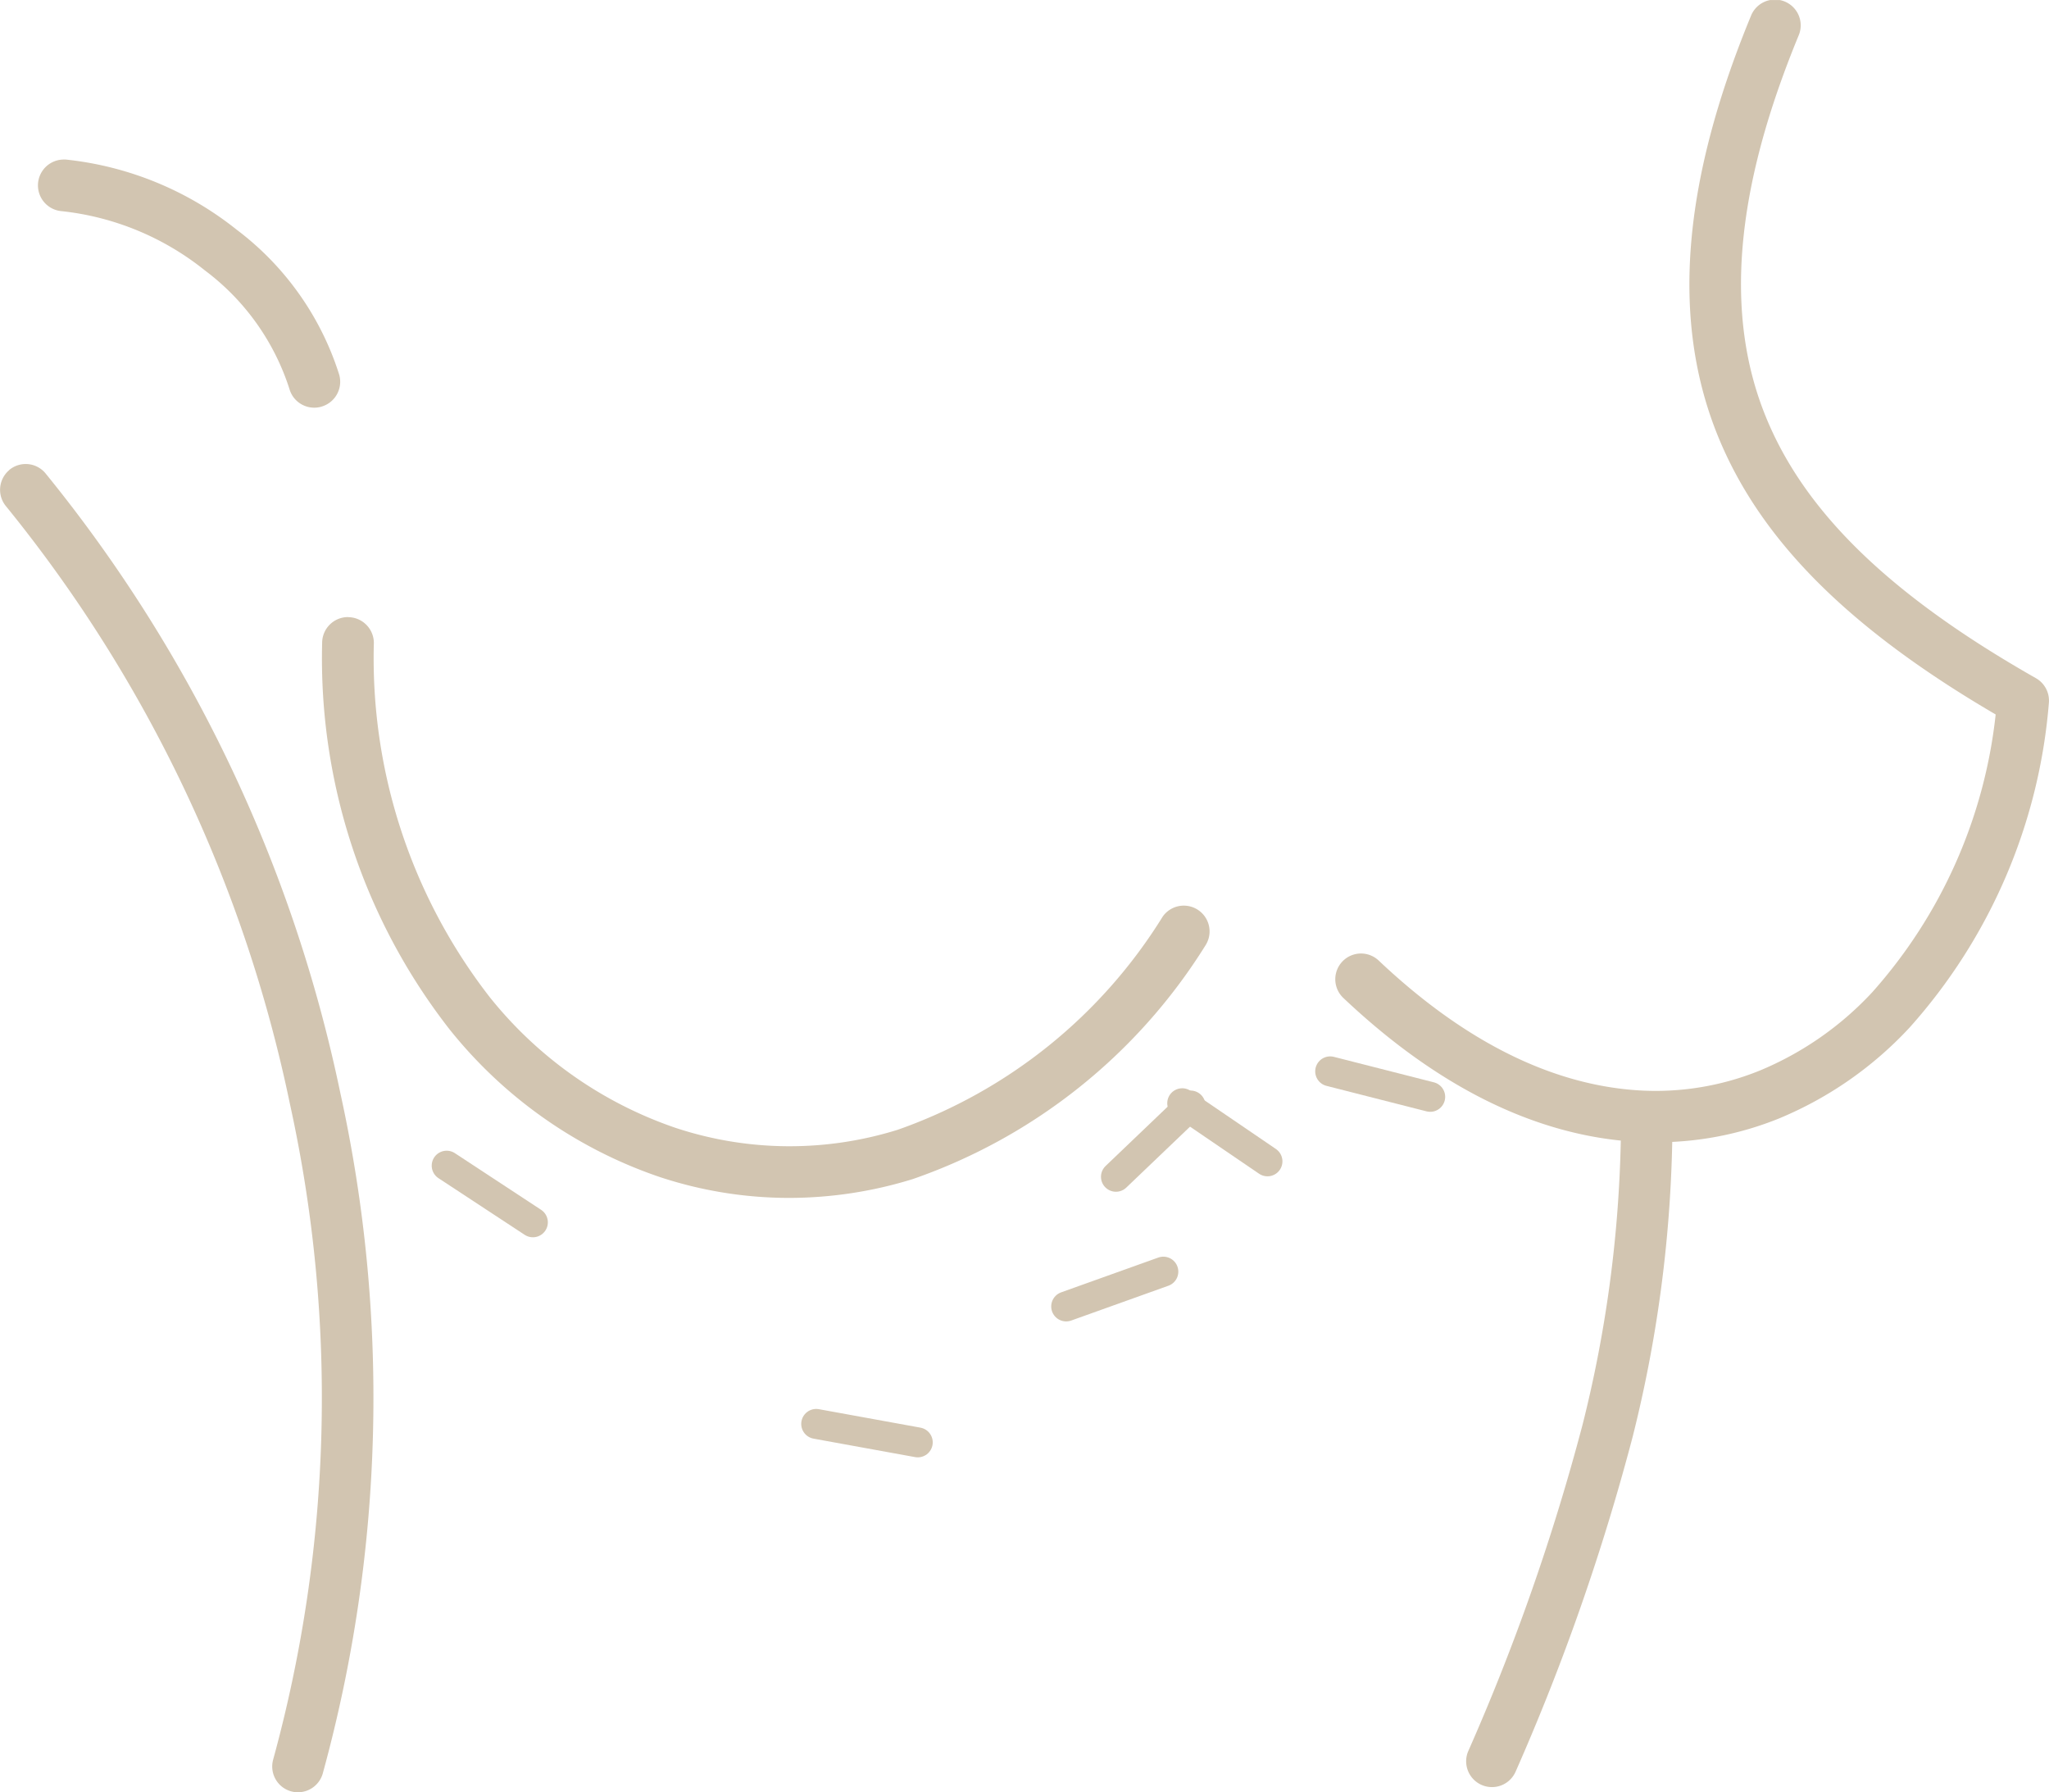 <svg xmlns="http://www.w3.org/2000/svg" xmlns:xlink="http://www.w3.org/1999/xlink" width="68.503" height="59.904" viewBox="0 0 68.503 59.904">
  <defs>
    <clipPath id="clip-path">
      <rect id="Rectangle_139" data-name="Rectangle 139" width="68.503" height="59.904" fill="#d2c5b1"/>
    </clipPath>
  </defs>
  <g id="Group_4324" data-name="Group 4324" transform="translate(-777 -1229.086)">
    <g id="Group_4279" data-name="Group 4279" transform="translate(777 1229.087)">
      <g id="Group_4278" data-name="Group 4278" transform="translate(0 0)" clip-path="url(#clip-path)">
        <path id="Path_159" data-name="Path 159" d="M1.451,32.106c2.719,2.571,5.507,4.02,8.287,4.306A9.259,9.259,0,0,0,14.2,35.78a10.747,10.747,0,0,0,3.753-2.616,16.643,16.643,0,0,0,4.125-9.283C17.152,21,14.2,18.042,12.788,14.564c-1.561-3.848-1.2-8.437,1.107-14.03a.862.862,0,1,1,1.594.656C13.364,6.341,13,10.5,14.388,13.916c1.3,3.208,4.173,5.989,9.036,8.752a.864.864,0,0,1,.432.837A18.5,18.5,0,0,1,19.2,34.346a12.454,12.454,0,0,1-4.354,3.034,10.9,10.9,0,0,1-3.581.788,43.855,43.855,0,0,1-1.324,9.86,74.725,74.725,0,0,1-3.917,11.2.863.863,0,0,1-1.588-.675A73.016,73.016,0,0,0,8.268,47.616a42.222,42.222,0,0,0,1.277-9.492C6.386,37.8,3.266,36.191.269,33.356a.86.86,0,0,1,1.182-1.25" transform="translate(44.642 0)" fill="#d2c5b1"/>
        <path id="Path_160" data-name="Path 160" d="M39.229,28.211a.865.865,0,0,1,.864.864,18.459,18.459,0,0,0,3.869,11.831,13.559,13.559,0,0,0,6.225,4.378,12.135,12.135,0,0,0,7.424.06,17.068,17.068,0,0,0,8.856-7.126.862.862,0,0,1,1.432.959,18.765,18.765,0,0,1-9.781,7.814,14,14,0,0,1-4.146.632,13.785,13.785,0,0,1-4.327-.7,15.288,15.288,0,0,1-7.02-4.932,20.156,20.156,0,0,1-4.261-12.919.865.865,0,0,1,.864-.864" transform="translate(-27.594 -7.583)" fill="#d2c5b1"/>
        <path id="Path_161" data-name="Path 161" d="M76.916,21.413a.86.86,0,0,1,1.212.1,48.462,48.462,0,0,1,9.864,20.724,47.415,47.415,0,0,1-.587,22.738.864.864,0,0,1-.831.632.85.85,0,0,1-.229-.031.862.862,0,0,1-.6-1.06,45.722,45.722,0,0,0,.56-21.921,46.683,46.683,0,0,0-9.486-19.968h0a.861.861,0,0,1,.1-1.212" transform="translate(-76.613 -5.7)" fill="#d2c5b1"/>
        <path id="Path_162" data-name="Path 162" d="M87.613,15.553a.863.863,0,0,1-1.067-.594,8,8,0,0,0-2.831-3.965,9.217,9.217,0,0,0-4.784-1.977A.864.864,0,0,1,79,7.292l.068,0a10.984,10.984,0,0,1,5.711,2.342,9.737,9.737,0,0,1,3.432,4.85.866.866,0,0,1-.594,1.067" transform="translate(-76.87 -1.96)" fill="#d2c5b1"/>
      </g>
    </g>
    <path id="Path_169" data-name="Path 169" d="M3157.933,11326.049l2.883,1.894" transform="translate(-2366 -10058)" fill="none" stroke="#d2c5b1" stroke-linecap="round" stroke-width="1"/>
    <path id="Path_170" data-name="Path 170" d="M3157.933,11326.049l2.883,1.894" transform="matrix(0.921, -0.391, 0.391, 0.921, -6532.654, -7919.858)" fill="none" stroke="#d2c5b1" stroke-linecap="round" stroke-width="1"/>
    <path id="Path_171" data-name="Path 171" d="M3157.933,11326.049l2.883,1.894" transform="matrix(0.602, -0.799, 0.799, 0.602, -10137.944, -3022.338)" fill="none" stroke="#d2c5b1" stroke-linecap="round" stroke-width="1"/>
    <path id="Path_172" data-name="Path 172" d="M3157.933,11326.049l2.883,1.894" transform="translate(-10931.835 1797.61) rotate(-77)" fill="none" stroke="#d2c5b1" stroke-linecap="round" stroke-width="1"/>
    <path id="Path_173" data-name="Path 173" d="M3157.933,11326.049l2.883,1.894" transform="matrix(-1, -0.017, 0.017, -1, 3784.765, 12647.639)" fill="none" stroke="#d2c5b1" stroke-linecap="round" stroke-width="1"/>
    <path id="Path_174" data-name="Path 174" d="M3157.933,11326.049l2.883,1.894" transform="matrix(-0.946, 0.326, -0.326, -0.946, 7504.512, 10950.705)" fill="none" stroke="#d2c5b1" stroke-linecap="round" stroke-width="1"/>
  </g>
</svg>
